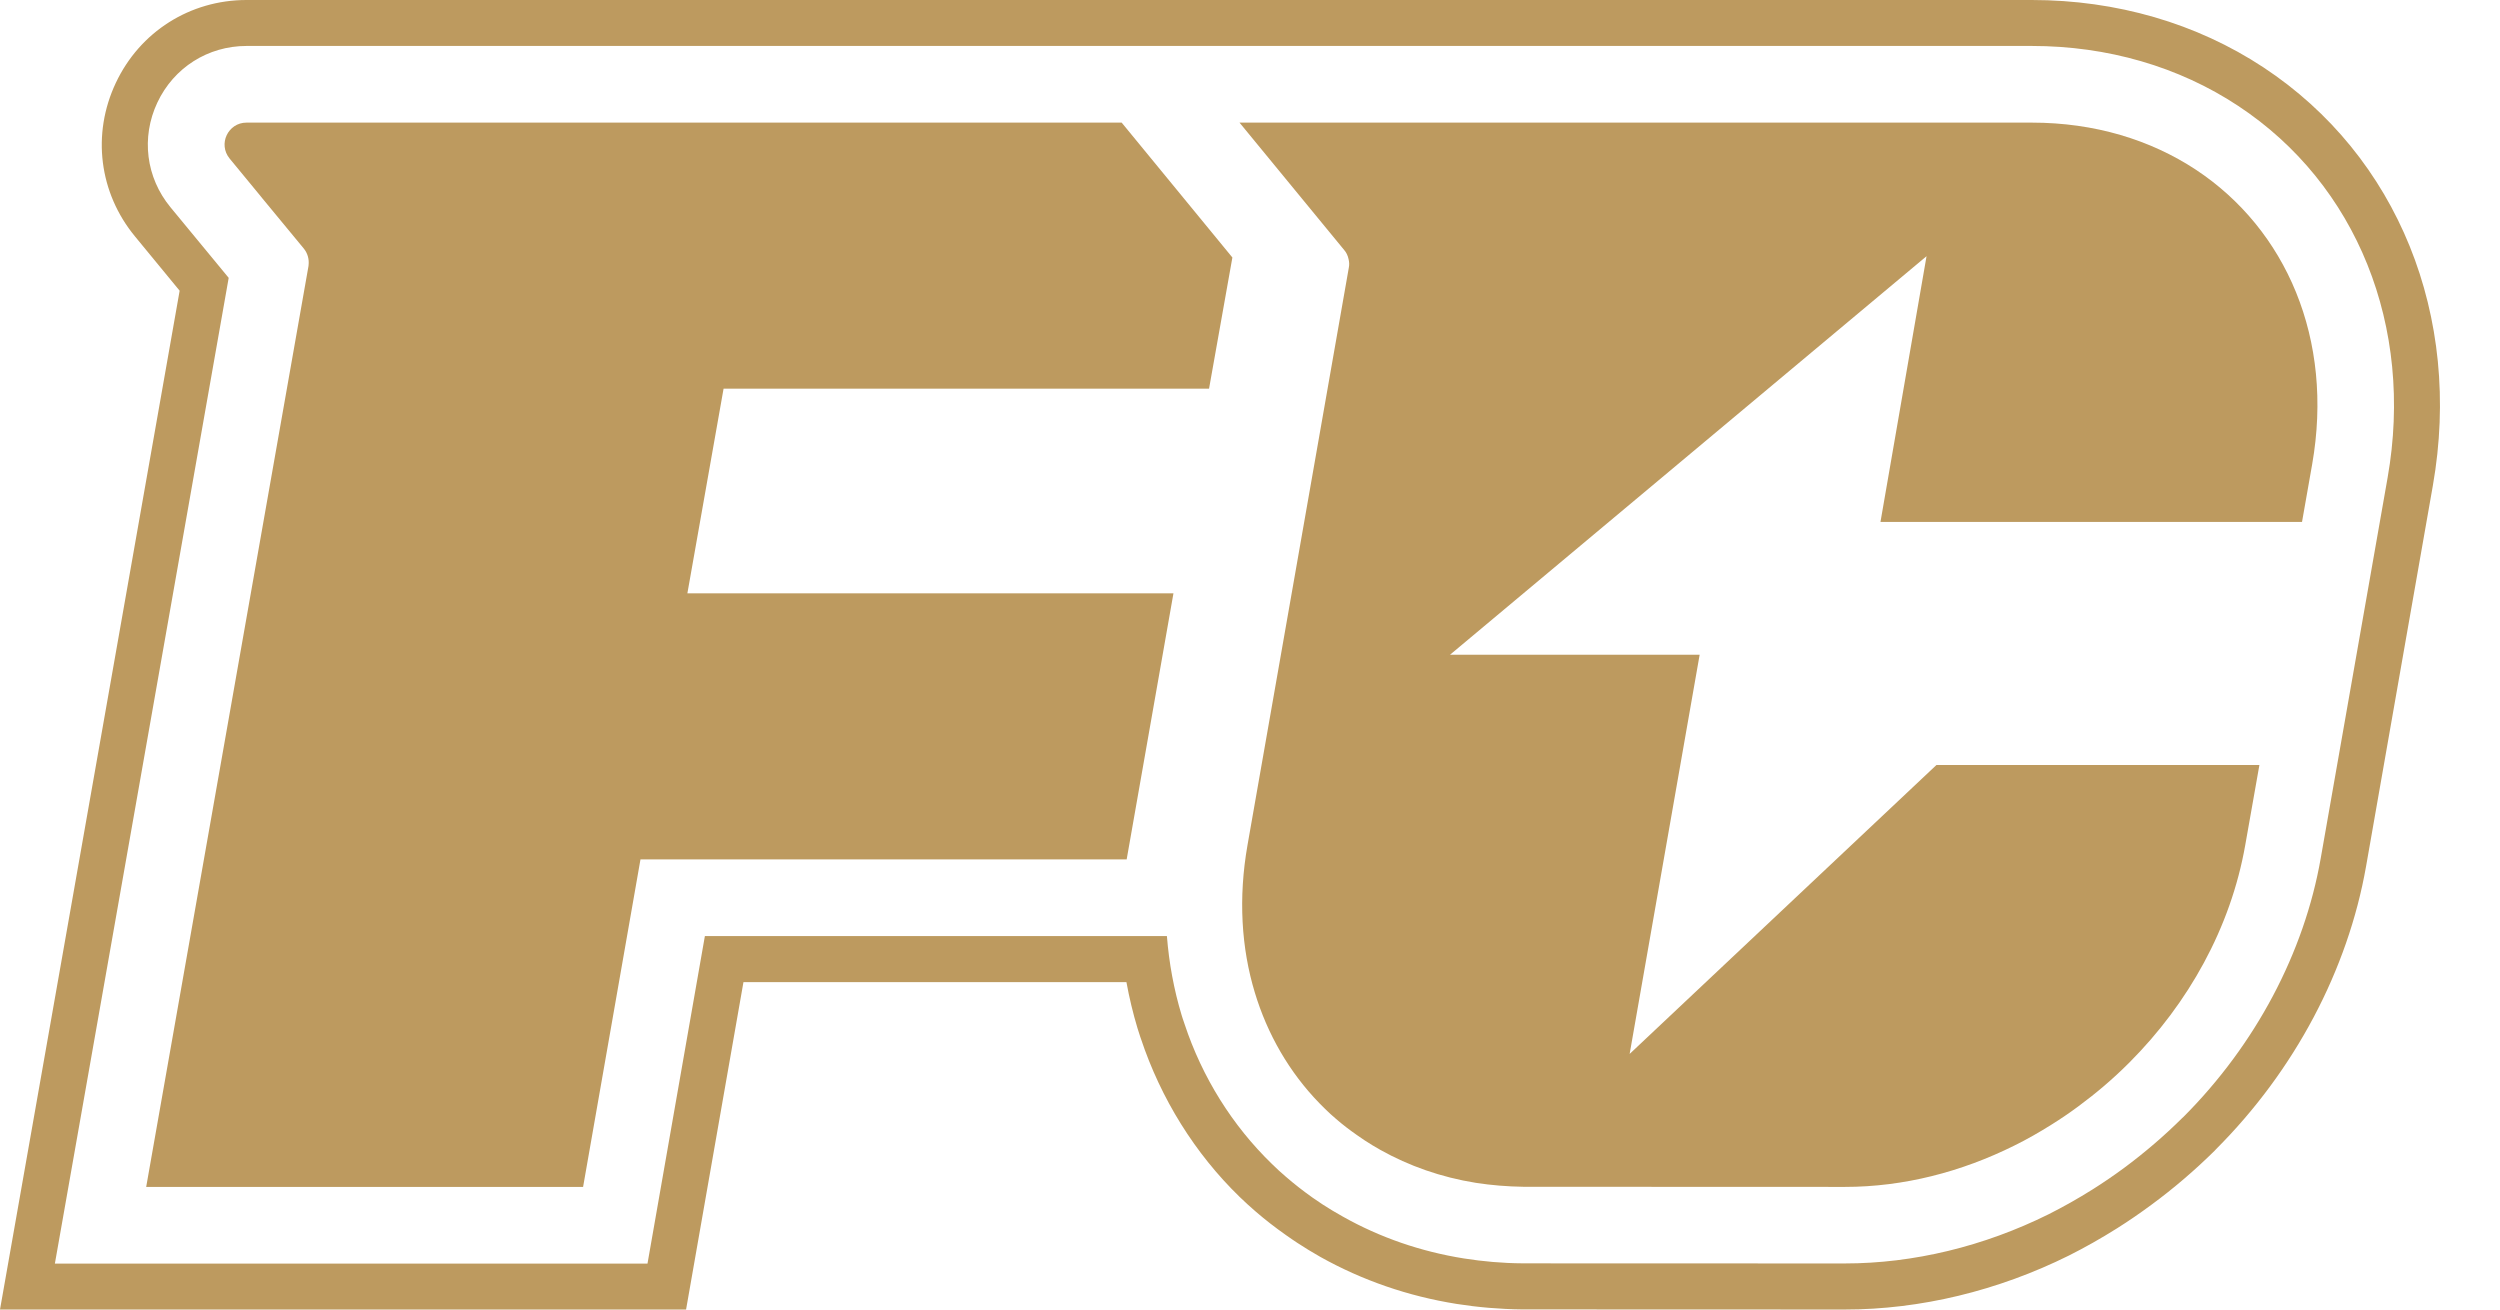 <svg width="21" height="11" viewBox="0 0 21 11" fill="none" xmlns="http://www.w3.org/2000/svg">
<path fill-rule="evenodd" clip-rule="evenodd" d="M17.067 0C17.779 0 18.452 0.196 19.013 0.566H19.013C20.141 1.31 20.686 2.656 20.436 4.079L20.205 5.395L19.875 7.277C19.722 8.148 19.275 8.992 18.616 9.652L18.603 9.666C18.439 9.828 18.261 9.981 18.072 10.12C17.98 10.188 17.883 10.255 17.783 10.318C17.648 10.403 17.513 10.479 17.38 10.546C16.782 10.843 16.131 11 15.497 11C12.805 10.999 12.794 10.999 12.786 10.999C12.598 10.997 12.413 10.981 12.236 10.953C11.828 10.888 11.443 10.755 11.091 10.558C11.024 10.52 10.96 10.481 10.899 10.441C10.866 10.419 10.833 10.397 10.801 10.374C10.71 10.31 10.628 10.246 10.55 10.179C10.503 10.139 10.457 10.096 10.413 10.054C10.038 9.69 9.751 9.229 9.583 8.723L9.578 8.709C9.571 8.686 9.563 8.662 9.555 8.637C9.517 8.511 9.486 8.381 9.462 8.25H6.245L5.763 11H0L1.509 2.442L1.134 1.986C0.832 1.62 0.77 1.126 0.973 0.696C1.175 0.267 1.596 0 2.071 0H17.067ZM17.067 0.386C17.703 0.386 18.302 0.56 18.8 0.889H18.8C19.798 1.547 20.279 2.744 20.056 4.012L19.494 7.21C19.355 8.004 18.946 8.775 18.343 9.38L18.331 9.391C18.181 9.54 18.017 9.681 17.843 9.81C17.759 9.872 17.67 9.933 17.578 9.991C17.454 10.069 17.329 10.139 17.208 10.2C16.664 10.47 16.072 10.613 15.497 10.613C12.934 10.613 12.803 10.612 12.792 10.612L12.79 10.612C12.621 10.611 12.455 10.596 12.297 10.571C11.934 10.513 11.592 10.395 11.281 10.22C11.221 10.187 11.164 10.152 11.111 10.118C11.081 10.098 11.053 10.079 11.024 10.059C10.944 10.002 10.871 9.945 10.803 9.886C10.762 9.851 10.721 9.814 10.683 9.776C10.352 9.455 10.098 9.049 9.95 8.601L9.945 8.586C9.938 8.566 9.931 8.546 9.925 8.525C9.861 8.313 9.82 8.091 9.802 7.863H5.921L5.439 10.614H0.461L1.921 2.334L1.432 1.741C1.226 1.491 1.184 1.154 1.322 0.861C1.46 0.568 1.747 0.386 2.071 0.386H17.067Z" fill="#BD9A5F"/>
<path d="M18.446 1.426C18.065 1.175 17.596 1.03 17.067 1.03H10.412L11.291 2.1C11.3 2.11 11.307 2.121 11.313 2.133C11.32 2.147 11.325 2.162 11.328 2.177C11.334 2.201 11.335 2.225 11.33 2.249L10.479 7.099C10.401 7.543 10.427 7.964 10.541 8.339C10.547 8.359 10.554 8.379 10.56 8.399C10.677 8.752 10.872 9.064 11.13 9.314C11.16 9.344 11.191 9.372 11.223 9.399C11.278 9.447 11.336 9.491 11.396 9.533C11.418 9.549 11.44 9.564 11.463 9.579C11.506 9.607 11.55 9.634 11.595 9.659C11.834 9.793 12.104 9.889 12.398 9.936C12.527 9.956 12.661 9.967 12.798 9.969C12.81 9.969 15.497 9.97 15.497 9.97C15.99 9.97 16.476 9.844 16.92 9.623C17.028 9.57 17.132 9.51 17.234 9.446C17.311 9.398 17.387 9.346 17.46 9.292C17.609 9.182 17.751 9.061 17.882 8.93C17.884 8.928 17.885 8.927 17.887 8.925C18.382 8.429 18.738 7.793 18.86 7.099L18.979 6.426H16.266L13.689 8.853L14.277 5.5H12.18L16.183 2.152L15.796 4.384H19.337L19.422 3.901C19.607 2.847 19.202 1.926 18.446 1.426V1.426Z" fill="#BD9A5F"/>
<path d="M2.071 1.03C1.993 1.03 1.933 1.075 1.904 1.136C1.876 1.196 1.879 1.271 1.929 1.332L2.181 1.638L2.202 1.664L2.552 2.088C2.584 2.127 2.598 2.178 2.592 2.228C2.591 2.231 2.592 2.234 2.591 2.237L1.228 9.97H4.898L5.38 7.219H9.464L9.857 4.984H5.774L6.078 3.265H10.156L10.352 2.163L9.422 1.03H2.071Z" fill="#BD9A5F"/>
</svg>
